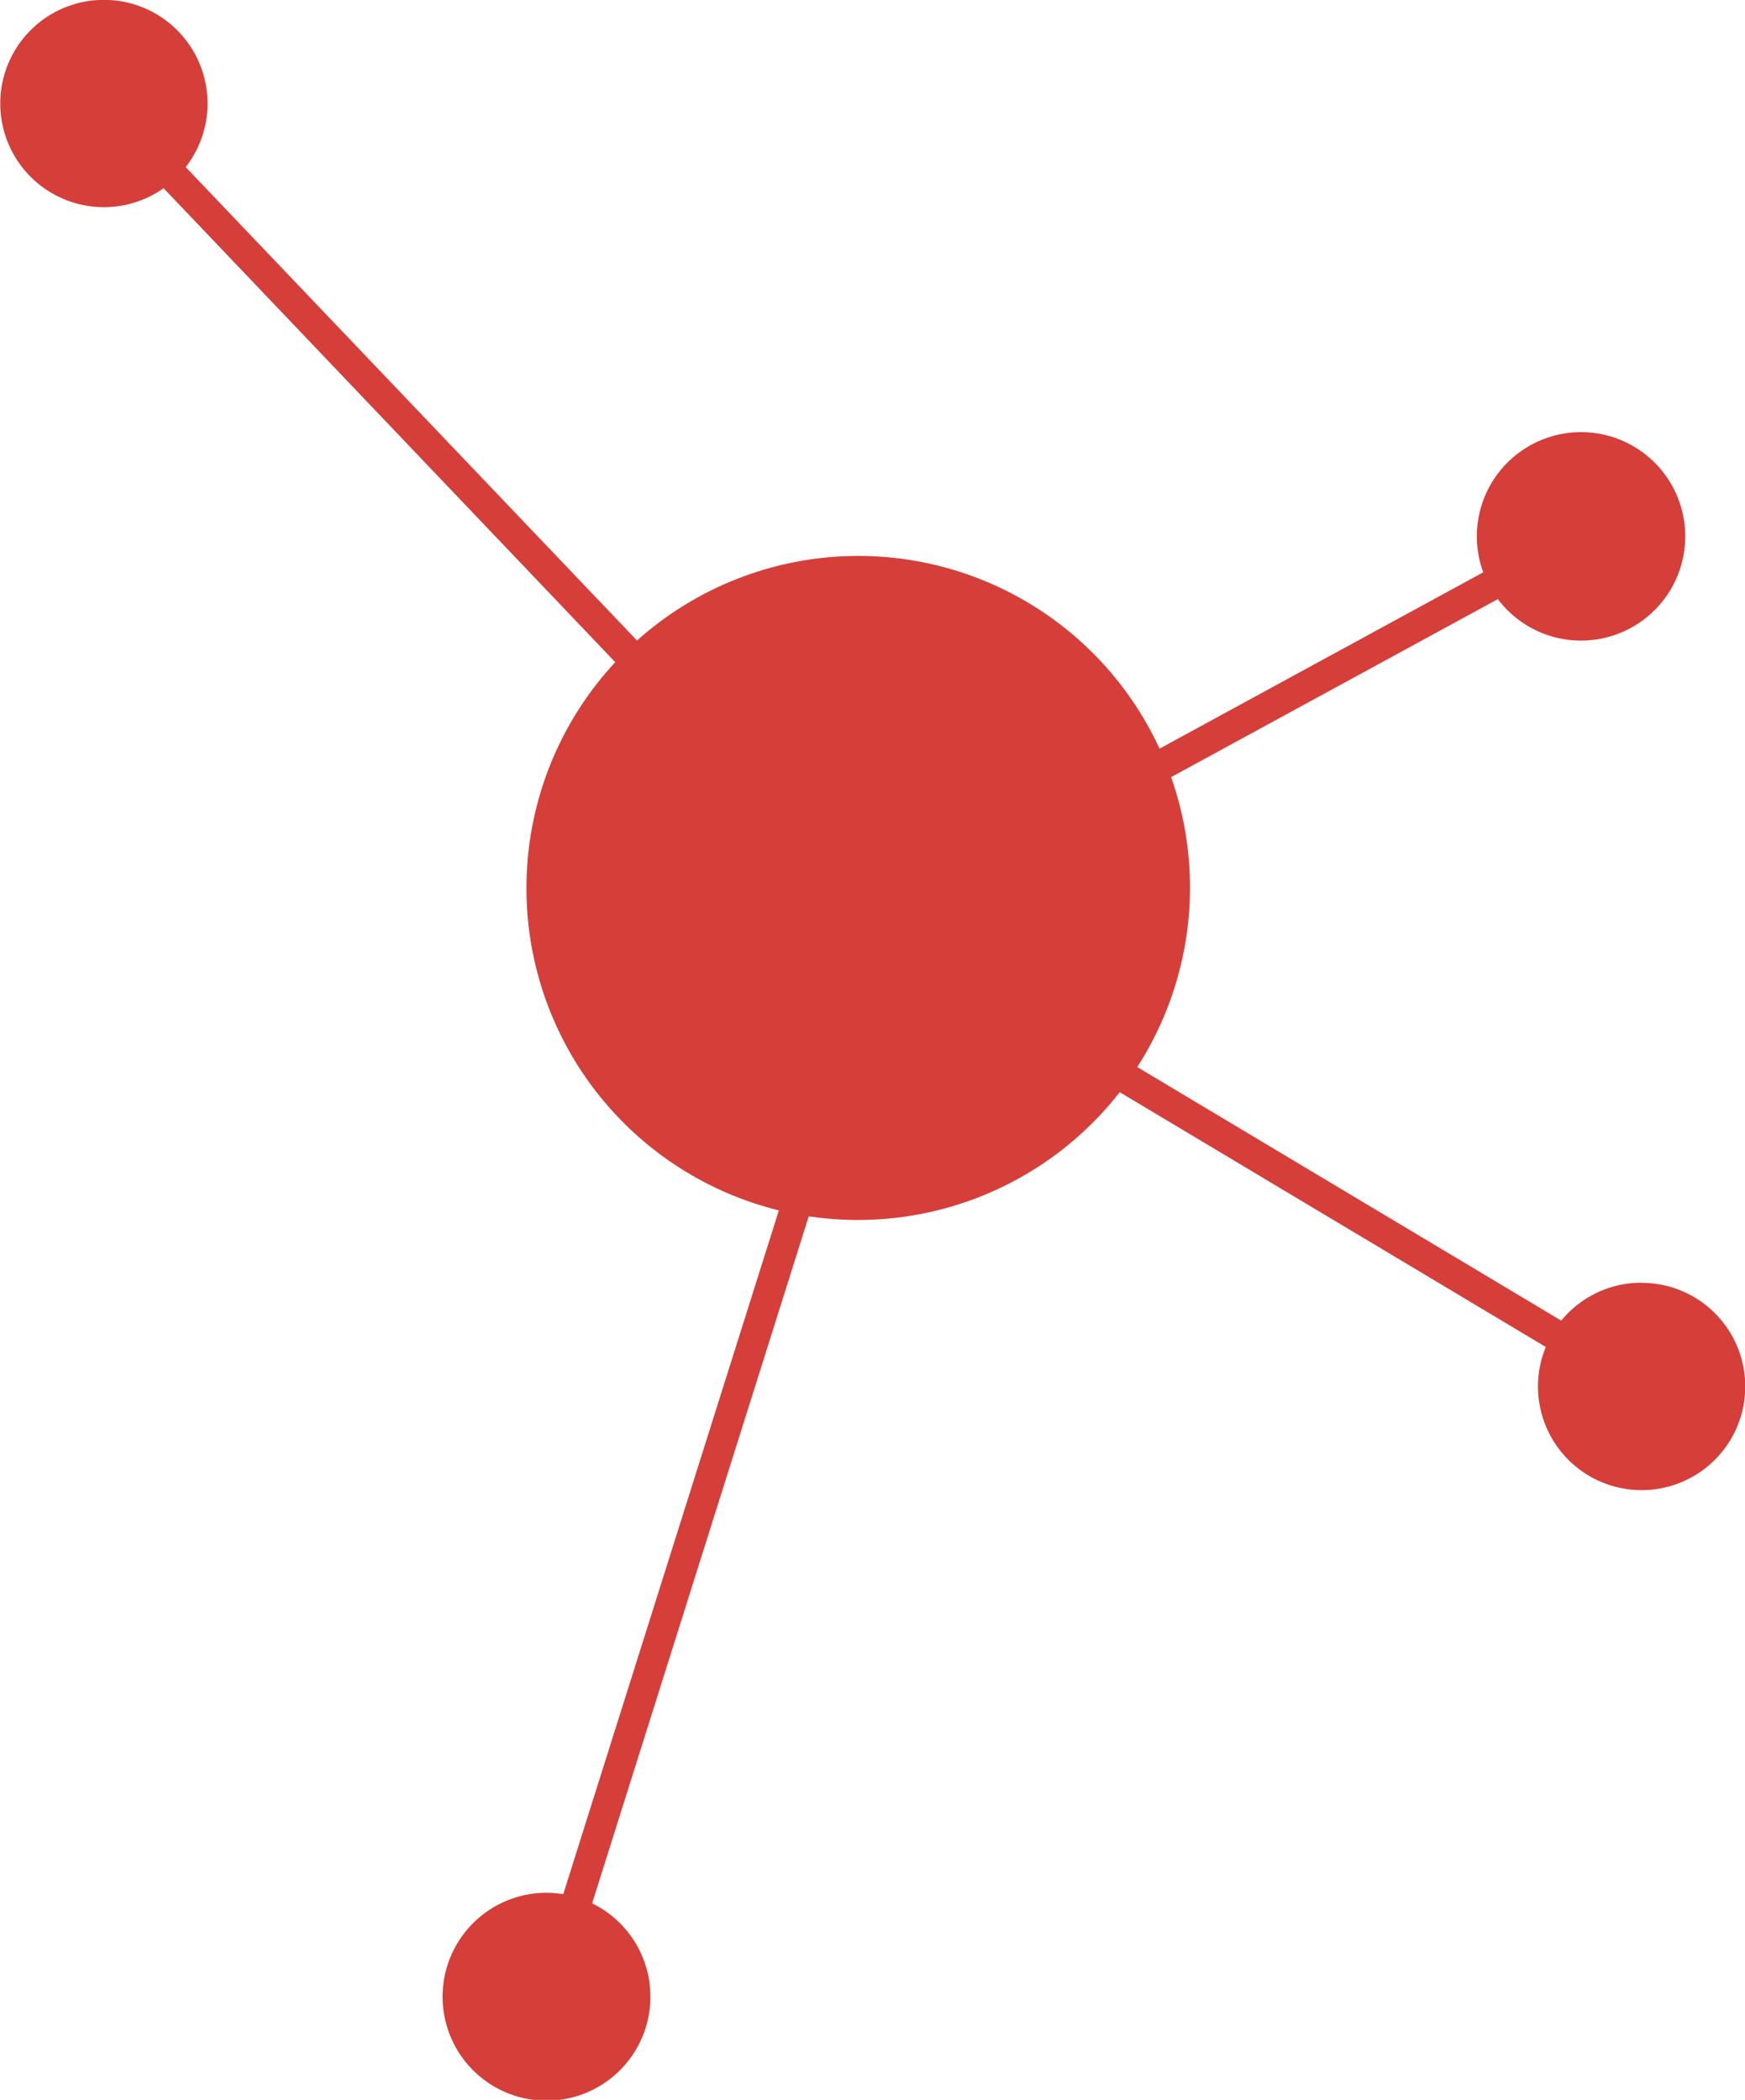 <svg xmlns="http://www.w3.org/2000/svg" width="30.932" height="37.215" viewBox="0 0 30.932 37.215"><path id="red" d="M248.606,1196.686a1.833,1.833,0,0,0-1.42.672l-7.516-4.494a5.881,5.881,0,0,0,.6-5.138l5.792-3.155a1.847,1.847,0,1,0-.259-.475l-5.738,3.125a5.881,5.881,0,0,0-9.262-1.916l-8-8.39a1.837,1.837,0,1,0-.392.374l8.006,8.4a5.881,5.881,0,0,0,2.9,9.715l-3.822,12.119a1.861,1.861,0,0,0-.288-.025,1.842,1.842,0,1,0,.8.187l3.84-12.176a5.884,5.884,0,0,0,5.512-2.2l7.553,4.516a1.837,1.837,0,1,0,1.7-1.137Z" transform="translate(-219.511 -1173.953)" fill="#d63e39"></path></svg>